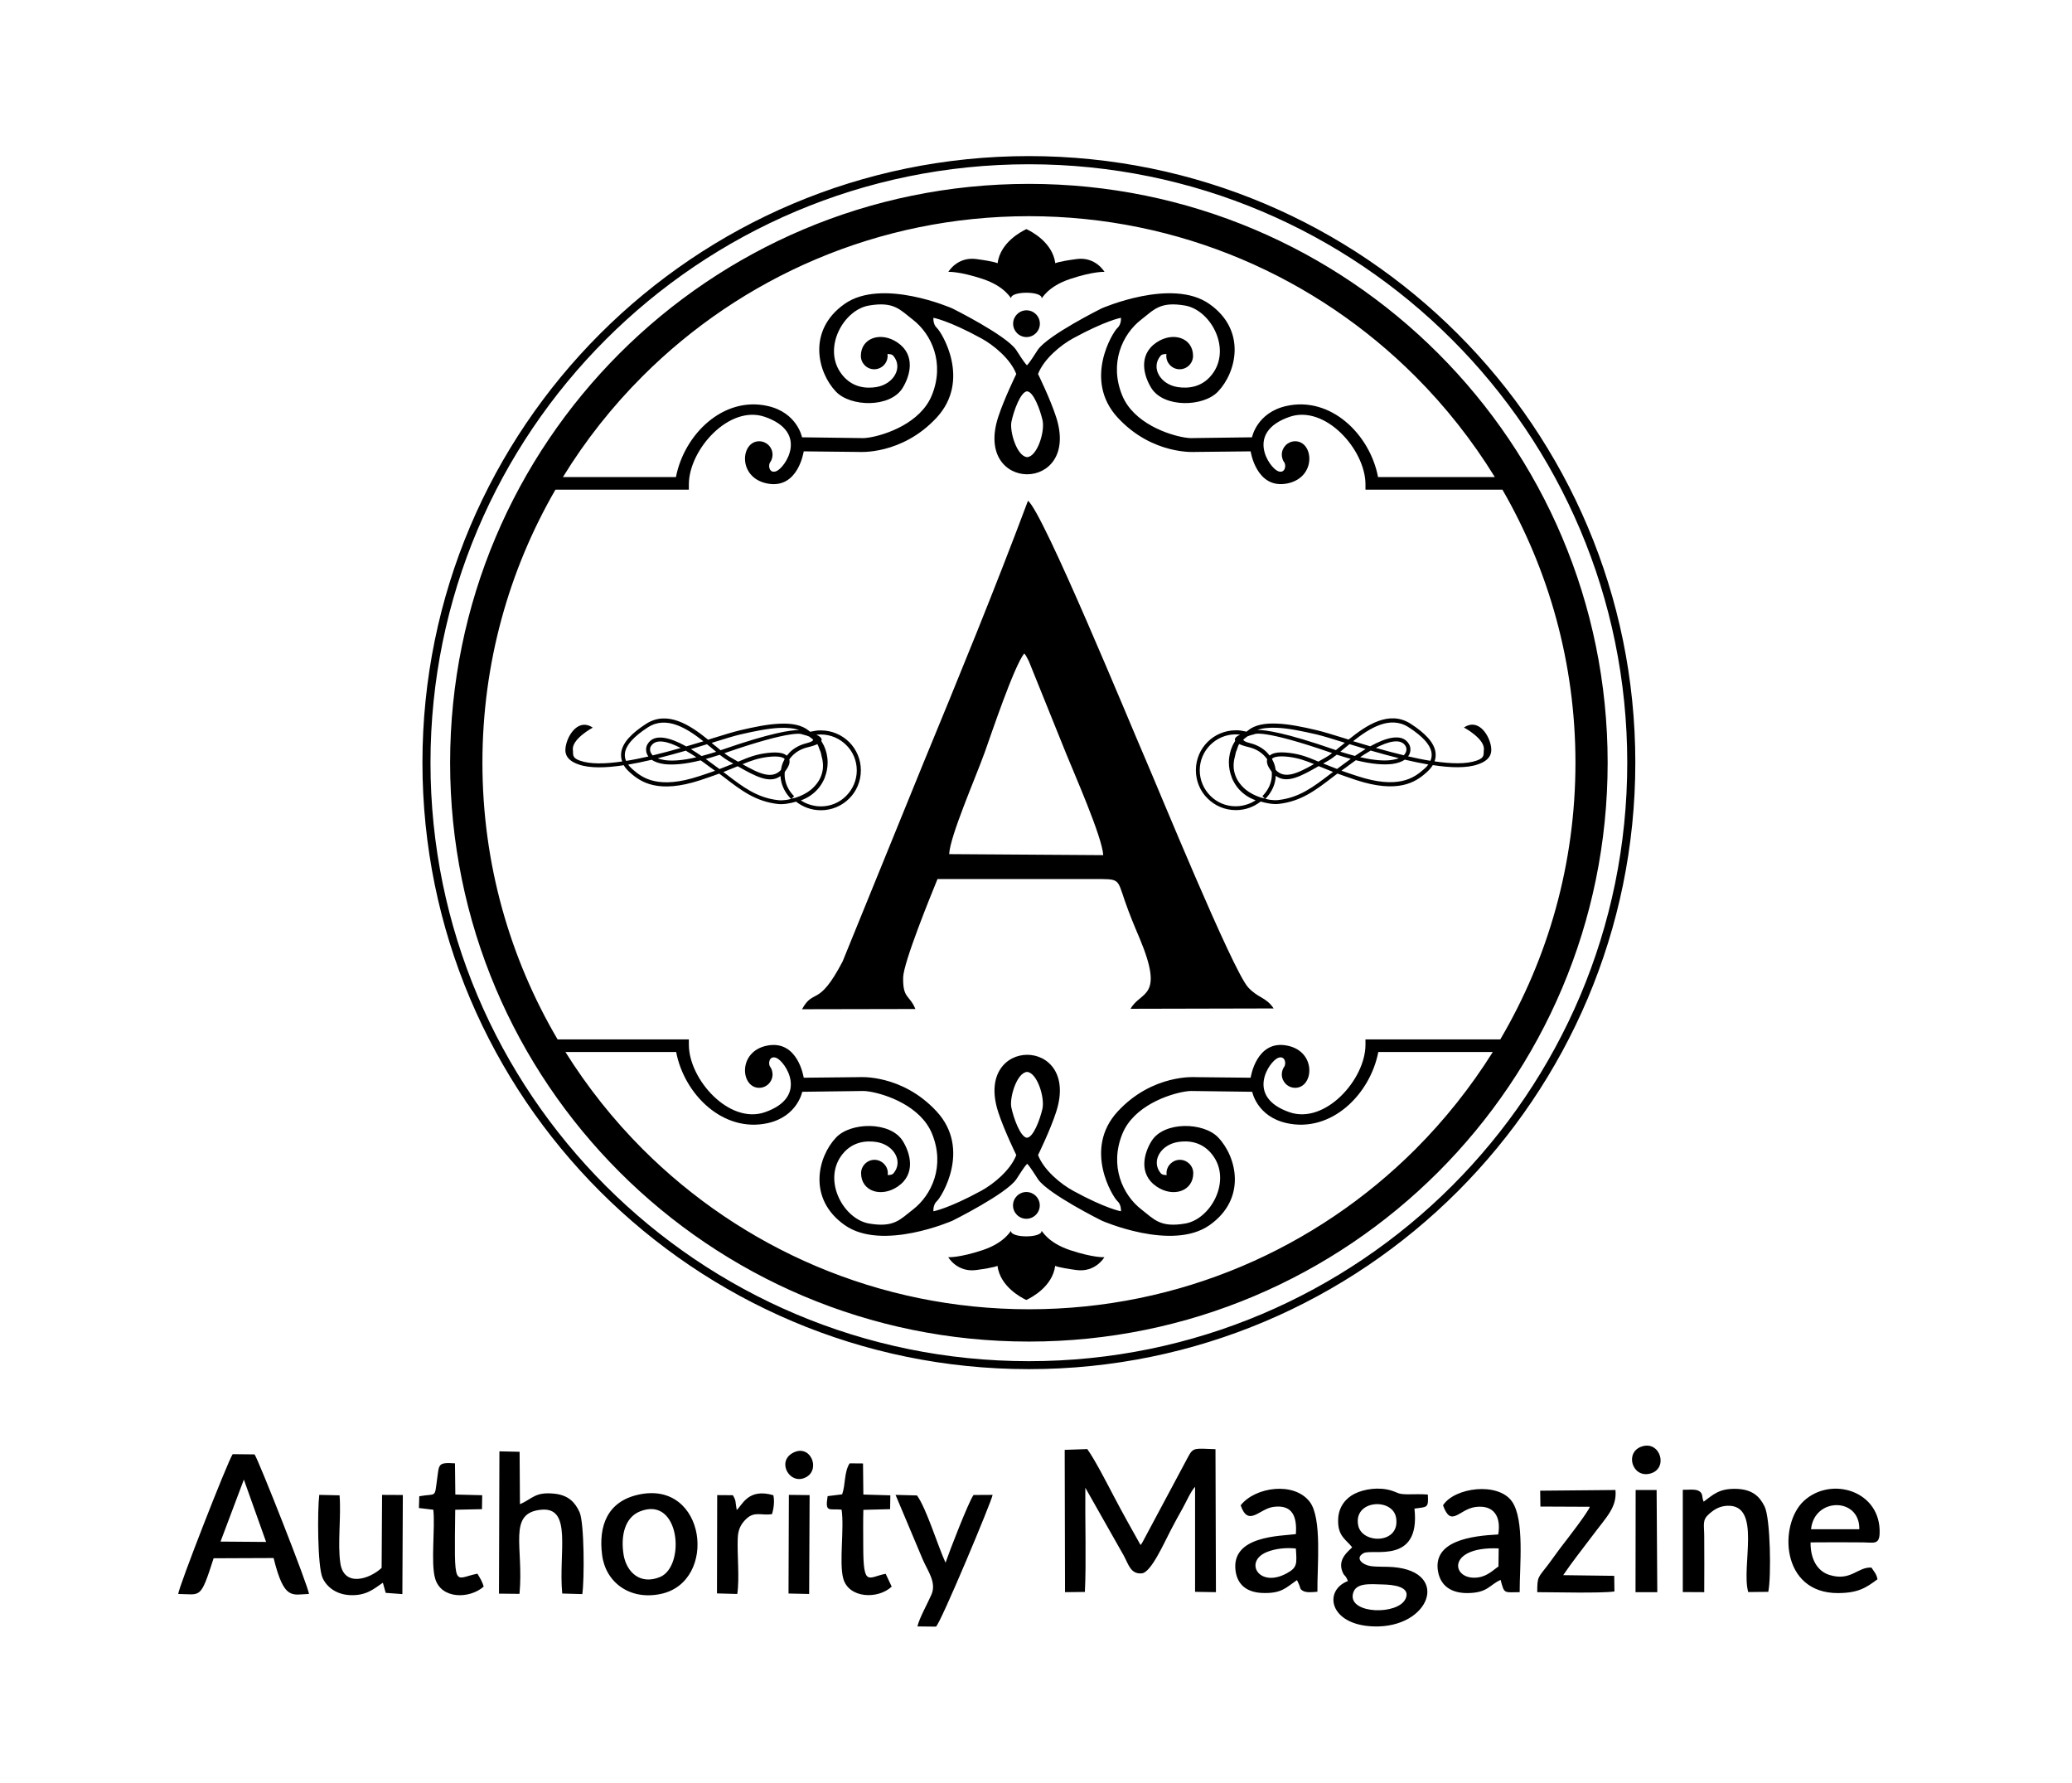 <?xml version="1.0" encoding="UTF-8"?> <svg xmlns="http://www.w3.org/2000/svg" width="93" height="80" viewBox="0 0 93 80" fill="none"><g clip-path="url(#clip0_2027_1642)"><path fill-rule="evenodd" clip-rule="evenodd" d="M42.603 38.331C42.639 37.522 43.788 34.906 44.201 33.756C44.486 32.962 45.503 29.919 45.972 29.324C46.094 29.497 45.982 29.294 46.18 29.675L47.854 33.822C48.195 34.672 49.473 37.557 49.518 38.377L42.598 38.331H42.603ZM55.477 32.957C55.538 32.957 55.604 32.962 55.66 32.968C55.498 33.044 55.38 33.141 55.442 33.247C55.401 33.313 55.36 33.385 55.325 33.456C55.218 33.685 55.157 33.944 55.157 34.214C55.157 34.448 55.202 34.672 55.284 34.881V34.886V34.891C55.314 34.972 55.355 35.049 55.396 35.12L55.401 35.13C55.442 35.201 55.487 35.268 55.538 35.334C55.747 35.598 56.032 35.802 56.358 35.914C56.251 35.985 56.134 36.046 56.011 36.087C55.839 36.148 55.655 36.184 55.462 36.184C55.014 36.184 54.612 36.005 54.322 35.71C54.032 35.42 53.849 35.013 53.849 34.57C53.849 34.123 54.032 33.721 54.322 33.431C54.612 33.141 55.019 32.957 55.462 32.957H55.477ZM59.614 34.138C59.731 34.072 59.858 33.98 60.001 33.868C60.225 33.939 60.434 34.006 60.627 34.056C60.54 34.123 60.464 34.173 60.418 34.209L60.362 34.25C60.245 34.336 60.128 34.423 60.011 34.509C59.772 34.418 59.569 34.336 59.39 34.265L59.614 34.138ZM60.164 33.731C60.215 33.69 60.266 33.649 60.316 33.604C60.398 33.537 60.484 33.466 60.571 33.395C60.8 33.466 61.044 33.537 61.294 33.614C61.12 33.721 60.958 33.828 60.815 33.924C60.617 33.873 60.398 33.807 60.164 33.736V33.731ZM60.739 33.258C61.487 32.667 62.393 32.108 63.217 32.632C63.543 32.84 63.782 33.039 63.95 33.222C64.143 33.436 64.235 33.629 64.255 33.802C64.27 33.924 64.25 34.036 64.204 34.143C63.879 34.092 63.543 34.021 63.202 33.944C63.268 33.858 63.298 33.766 63.304 33.675C63.314 33.573 63.288 33.471 63.242 33.395C62.937 32.866 62.174 33.12 61.502 33.492C61.238 33.415 60.978 33.334 60.734 33.263L60.739 33.258ZM64.113 34.306C64.062 34.377 64.001 34.443 63.929 34.504C63.685 34.723 63.385 34.952 62.927 35.049C62.459 35.151 61.828 35.125 60.927 34.83C60.657 34.743 60.418 34.662 60.21 34.586C60.291 34.525 60.378 34.464 60.464 34.403L60.525 34.357C60.596 34.306 60.708 34.219 60.856 34.117C61.594 34.301 62.123 34.331 62.495 34.285C62.744 34.25 62.927 34.179 63.054 34.092C63.416 34.179 63.772 34.25 64.118 34.311L64.113 34.306ZM60.2 33.466C60.118 33.537 60.037 33.604 59.96 33.665C59.925 33.649 59.884 33.639 59.843 33.624C57.701 32.881 56.8 32.754 56.439 32.759C56.678 32.672 56.978 32.647 57.314 32.662C57.833 32.682 58.439 32.81 59.08 32.957C59.37 33.023 59.803 33.161 60.316 33.319L60.362 33.334C60.306 33.38 60.25 33.425 60.2 33.471V33.466ZM59.792 33.797C59.696 33.873 59.604 33.934 59.523 33.98C59.436 34.026 59.319 34.097 59.202 34.163L59.177 34.179C58.693 33.975 58.373 33.848 57.864 33.787C57.574 33.751 57.365 33.761 57.218 33.797C57.116 33.822 57.039 33.863 56.989 33.909C56.948 33.858 56.907 33.812 56.861 33.761C56.668 33.568 56.413 33.425 56.103 33.349C55.879 33.293 55.803 33.237 55.808 33.186C55.859 33.146 55.915 33.105 55.966 33.064L55.986 33.049C56.118 32.993 56.281 32.957 56.281 32.957L56.297 32.952L56.307 32.947C56.307 32.947 56.663 32.708 59.792 33.797ZM56.877 34.072C56.866 34.117 56.861 34.163 56.866 34.209C56.877 34.285 56.902 34.357 56.943 34.428C56.989 34.504 57.034 34.575 57.08 34.637C57.095 34.774 57.085 34.916 57.05 35.054C56.994 35.288 56.866 35.522 56.663 35.726L56.78 35.843L56.76 35.837L56.77 35.832L56.592 35.792C56.337 35.71 56.098 35.588 55.905 35.43C55.767 35.313 55.645 35.176 55.553 35.023C55.518 34.962 55.487 34.901 55.462 34.835C55.406 34.693 55.375 34.55 55.37 34.408C55.365 34.255 55.386 34.107 55.426 33.96C55.437 33.924 55.442 33.883 55.452 33.848C55.462 33.802 55.467 33.756 55.487 33.715C55.513 33.665 55.528 33.614 55.543 33.563C55.564 33.502 55.584 33.441 55.62 33.39C55.716 33.436 55.859 33.486 56.057 33.532C56.337 33.599 56.561 33.731 56.729 33.899C56.785 33.955 56.836 34.016 56.882 34.082L56.877 34.072ZM57.268 34.82C57.752 35.181 58.383 34.845 59.187 34.382C59.37 34.459 59.584 34.545 59.833 34.642L59.711 34.733C58.953 35.313 58.322 35.797 57.375 35.904C57.253 35.919 57.131 35.909 57.009 35.894C56.938 35.883 56.866 35.868 56.795 35.848C57.019 35.619 57.162 35.359 57.223 35.095C57.243 35.003 57.258 34.911 57.263 34.82H57.268ZM60.037 34.718C60.276 34.804 60.551 34.901 60.871 35.008C61.807 35.313 62.469 35.339 62.968 35.232C63.466 35.125 63.792 34.881 64.052 34.642C64.148 34.555 64.23 34.464 64.296 34.357L64.311 34.336C65.115 34.459 65.843 34.479 66.341 34.301C66.978 34.082 66.967 33.71 66.911 33.436C66.794 32.901 66.316 32.24 65.71 32.647L65.721 32.657C65.726 32.657 66.672 33.171 66.601 33.66C66.576 33.833 66.667 34.001 66.28 34.133C65.817 34.296 65.146 34.28 64.388 34.168C64.433 34.046 64.448 33.919 64.433 33.777C64.408 33.568 64.301 33.339 64.082 33.1C63.904 32.906 63.655 32.698 63.314 32.479C62.352 31.863 61.334 32.54 60.53 33.191L60.373 33.141C59.848 32.978 59.411 32.845 59.121 32.774C58.474 32.621 57.854 32.494 57.319 32.474C56.77 32.449 56.312 32.53 56.001 32.794C55.986 32.81 55.966 32.825 55.95 32.835L55.874 32.82C55.808 32.805 55.742 32.794 55.671 32.784C55.604 32.774 55.533 32.774 55.467 32.774C54.973 32.774 54.52 32.978 54.2 33.298C53.874 33.624 53.676 34.072 53.676 34.565C53.676 35.059 53.874 35.512 54.2 35.832C54.526 36.158 54.973 36.356 55.467 36.356C55.681 36.356 55.889 36.321 56.083 36.25C56.266 36.184 56.434 36.087 56.587 35.97L56.597 35.975C56.719 36.011 56.851 36.041 56.983 36.061C57.121 36.082 57.258 36.092 57.396 36.077C58.393 35.965 59.044 35.471 59.823 34.871C59.889 34.82 59.96 34.764 60.032 34.713L60.037 34.718ZM57.838 33.965C58.281 34.021 58.576 34.128 58.978 34.291C58.23 34.713 57.655 34.983 57.258 34.55C57.248 34.489 57.238 34.433 57.223 34.377C57.192 34.265 57.146 34.158 57.09 34.056C57.121 34.021 57.177 33.99 57.263 33.97C57.391 33.939 57.579 33.934 57.843 33.965H57.838ZM63.003 33.894C62.581 33.792 62.159 33.68 61.752 33.563C62.301 33.278 62.876 33.115 63.09 33.486C63.115 33.532 63.131 33.593 63.126 33.66C63.12 33.736 63.08 33.822 63.003 33.899V33.894ZM61.528 33.685C61.935 33.802 62.357 33.919 62.785 34.026C62.698 34.062 62.591 34.087 62.464 34.107C62.138 34.153 61.68 34.128 61.049 33.98C61.176 33.894 61.319 33.802 61.472 33.715L61.528 33.68V33.685ZM36.827 32.962C36.766 32.962 36.7 32.968 36.644 32.973C36.807 33.049 36.924 33.146 36.863 33.252C36.904 33.319 36.944 33.39 36.98 33.461C37.087 33.69 37.148 33.95 37.148 34.219C37.148 34.453 37.102 34.677 37.021 34.886V34.891V34.896C36.99 34.977 36.949 35.054 36.909 35.125L36.904 35.135C36.863 35.206 36.817 35.273 36.766 35.339C36.557 35.603 36.273 35.807 35.947 35.919C36.054 35.99 36.171 36.051 36.293 36.092C36.466 36.153 36.649 36.189 36.843 36.189C37.29 36.189 37.692 36.011 37.982 35.715C38.272 35.425 38.456 35.018 38.456 34.575C38.456 34.128 38.278 33.726 37.982 33.436C37.692 33.146 37.285 32.962 36.843 32.962H36.827ZM32.69 34.143C32.578 34.077 32.446 33.985 32.303 33.873C32.08 33.944 31.871 34.011 31.677 34.062C31.764 34.128 31.84 34.179 31.886 34.214L31.942 34.255C32.059 34.341 32.176 34.428 32.293 34.514C32.532 34.423 32.736 34.341 32.914 34.27L32.69 34.143ZM32.141 33.736C32.09 33.695 32.039 33.654 31.988 33.609C31.907 33.542 31.82 33.471 31.733 33.4C31.505 33.471 31.26 33.542 31.011 33.619C31.184 33.726 31.347 33.833 31.489 33.929C31.688 33.878 31.907 33.812 32.141 33.741V33.736ZM31.566 33.263C30.817 32.672 29.912 32.113 29.087 32.637C28.762 32.845 28.523 33.044 28.355 33.227C28.161 33.441 28.07 33.634 28.049 33.807C28.034 33.929 28.054 34.041 28.1 34.148C28.426 34.097 28.762 34.026 29.103 33.95C29.037 33.863 29.006 33.772 29.001 33.68C28.991 33.578 29.016 33.476 29.062 33.4C29.372 32.871 30.131 33.125 30.802 33.497C31.067 33.42 31.326 33.339 31.571 33.268L31.566 33.263ZM28.192 34.311C28.243 34.382 28.304 34.448 28.375 34.509C28.619 34.728 28.919 34.957 29.377 35.054C29.846 35.156 30.477 35.13 31.377 34.835C31.647 34.748 31.886 34.667 32.095 34.591C32.013 34.53 31.927 34.469 31.84 34.408L31.779 34.362C31.708 34.311 31.596 34.224 31.448 34.123C30.711 34.306 30.181 34.336 29.81 34.291C29.561 34.255 29.377 34.184 29.25 34.097C28.889 34.184 28.533 34.255 28.187 34.316L28.192 34.311ZM32.105 33.471C32.186 33.542 32.268 33.609 32.344 33.67C32.38 33.654 32.42 33.644 32.461 33.629C34.603 32.886 35.504 32.759 35.865 32.764C35.626 32.677 35.326 32.652 34.99 32.667C34.471 32.688 33.866 32.815 33.224 32.962C32.934 33.029 32.502 33.166 31.988 33.324L31.942 33.339C31.998 33.385 32.054 33.431 32.105 33.476V33.471ZM32.512 33.802C32.609 33.878 32.7 33.939 32.782 33.985C32.868 34.031 32.985 34.102 33.102 34.168L33.128 34.184C33.611 33.98 33.932 33.853 34.441 33.792C34.731 33.756 34.939 33.766 35.087 33.802C35.189 33.828 35.265 33.868 35.316 33.914C35.357 33.863 35.397 33.817 35.443 33.766C35.636 33.573 35.891 33.431 36.201 33.354C36.425 33.298 36.502 33.242 36.496 33.191C36.446 33.151 36.39 33.11 36.339 33.069L36.318 33.054C36.186 32.998 36.023 32.962 36.023 32.962L36.008 32.957L35.998 32.952C35.998 32.952 35.642 32.713 32.512 33.802ZM35.428 34.077C35.438 34.123 35.443 34.168 35.438 34.214C35.428 34.291 35.402 34.362 35.362 34.433C35.316 34.509 35.27 34.581 35.224 34.642C35.209 34.779 35.219 34.922 35.255 35.059C35.311 35.293 35.438 35.527 35.642 35.731L35.525 35.848L35.55 35.843L35.54 35.837L35.718 35.797C35.972 35.715 36.212 35.593 36.405 35.435C36.542 35.319 36.664 35.181 36.756 35.028C36.792 34.967 36.822 34.906 36.848 34.84C36.904 34.698 36.934 34.555 36.939 34.413C36.944 34.26 36.924 34.112 36.883 33.965C36.873 33.929 36.863 33.889 36.858 33.853C36.848 33.807 36.843 33.761 36.822 33.721C36.797 33.67 36.781 33.619 36.761 33.568C36.741 33.507 36.72 33.446 36.685 33.395C36.588 33.441 36.446 33.492 36.247 33.537C35.972 33.604 35.743 33.736 35.575 33.904C35.52 33.96 35.469 34.021 35.423 34.087L35.428 34.077ZM35.036 34.825C34.553 35.186 33.922 34.85 33.112 34.387C32.929 34.464 32.716 34.55 32.466 34.647L32.588 34.738C33.347 35.319 33.978 35.802 34.924 35.909C35.046 35.924 35.168 35.914 35.291 35.899C35.362 35.888 35.433 35.873 35.504 35.853C35.28 35.624 35.138 35.364 35.072 35.1C35.051 35.008 35.036 34.916 35.031 34.825H35.036ZM32.268 34.723C32.029 34.81 31.754 34.906 31.433 35.013C30.497 35.319 29.83 35.344 29.337 35.237C28.838 35.13 28.512 34.886 28.253 34.647C28.156 34.56 28.075 34.469 28.009 34.362L27.998 34.341C27.194 34.464 26.467 34.484 25.968 34.306C25.332 34.087 25.342 33.715 25.403 33.441C25.52 32.906 25.999 32.245 26.604 32.652L26.594 32.662C26.589 32.662 25.642 33.176 25.714 33.665C25.739 33.838 25.647 34.006 26.034 34.138C26.497 34.301 27.169 34.285 27.927 34.173C27.881 34.051 27.866 33.924 27.881 33.782C27.907 33.573 28.014 33.344 28.233 33.105C28.411 32.911 28.66 32.703 29.001 32.484C29.963 31.868 30.98 32.545 31.784 33.197L31.942 33.146C32.466 32.983 32.904 32.85 33.194 32.779C33.84 32.627 34.461 32.499 34.995 32.479C35.54 32.453 35.998 32.535 36.313 32.8C36.329 32.815 36.349 32.83 36.364 32.84L36.441 32.825C36.507 32.81 36.573 32.8 36.644 32.789C36.71 32.779 36.781 32.779 36.848 32.779C37.341 32.779 37.794 32.983 38.115 33.303C38.44 33.629 38.639 34.077 38.639 34.57C38.639 35.064 38.44 35.517 38.115 35.837C37.789 36.163 37.341 36.362 36.848 36.362C36.634 36.362 36.425 36.326 36.232 36.255C36.049 36.189 35.881 36.092 35.728 35.975L35.718 35.98C35.596 36.016 35.464 36.046 35.331 36.066C35.194 36.087 35.056 36.097 34.919 36.082C33.922 35.97 33.27 35.476 32.492 34.876C32.425 34.825 32.354 34.769 32.283 34.718L32.268 34.723ZM34.466 33.97C34.023 34.026 33.728 34.133 33.326 34.296C34.074 34.718 34.649 34.988 35.051 34.555C35.062 34.494 35.072 34.438 35.087 34.382C35.117 34.27 35.163 34.163 35.219 34.062C35.189 34.026 35.133 33.995 35.046 33.975C34.919 33.944 34.731 33.939 34.466 33.97ZM29.301 33.899C29.724 33.797 30.146 33.685 30.553 33.568C30.003 33.283 29.433 33.12 29.215 33.492C29.184 33.537 29.174 33.599 29.179 33.665C29.184 33.741 29.225 33.828 29.301 33.904V33.899ZM30.777 33.69C30.37 33.807 29.947 33.924 29.52 34.031C29.606 34.067 29.713 34.092 29.84 34.112C30.166 34.158 30.624 34.133 31.255 33.985C31.128 33.899 30.985 33.807 30.833 33.721L30.777 33.685V33.69ZM67.339 46.646H61.288V46.885C61.288 48.442 59.477 50.472 57.874 49.913C55.874 49.216 56.978 47.623 57.365 47.475C57.681 47.353 57.747 47.74 57.635 47.882C57.569 47.964 57.533 48.116 57.533 48.218C57.533 48.549 57.803 48.819 58.133 48.819C58.963 48.819 59.111 47.195 57.782 46.926C56.383 46.641 56.134 48.366 56.134 48.366L53.66 48.34C53.66 48.34 51.737 48.188 50.17 49.877C48.602 51.572 49.956 53.724 50.149 53.897C50.343 54.07 50.312 54.36 50.312 54.36C50.312 54.36 49.635 54.243 48.175 53.444C47.61 53.139 46.847 52.508 46.592 51.836C46.592 51.836 47.137 50.727 47.401 49.913C48.526 46.478 43.687 46.478 44.806 49.913C45.071 50.727 45.615 51.836 45.615 51.836C45.361 52.508 44.598 53.139 44.033 53.444C42.567 54.243 41.896 54.36 41.896 54.36C41.896 54.36 41.865 54.07 42.058 53.897C42.252 53.724 43.605 51.572 42.038 49.877C40.471 48.183 38.547 48.34 38.547 48.34L36.074 48.366C36.074 48.366 35.82 46.646 34.425 46.926C33.097 47.195 33.245 48.819 34.074 48.819C34.405 48.819 34.675 48.549 34.675 48.218C34.675 48.111 34.639 47.964 34.573 47.882C34.461 47.74 34.527 47.353 34.843 47.475C35.229 47.623 36.334 49.216 34.334 49.913C32.731 50.472 30.919 48.442 30.919 46.885V46.646H25.027C22.884 43.002 21.653 38.758 21.653 34.23C21.653 29.767 22.844 25.584 24.93 21.976H30.919V21.737C30.919 20.18 32.731 18.149 34.334 18.709C36.334 19.406 35.229 20.999 34.843 21.146C34.527 21.269 34.461 20.882 34.573 20.739C34.639 20.658 34.675 20.505 34.675 20.404C34.675 20.073 34.405 19.803 34.074 19.803C33.245 19.803 33.097 21.426 34.425 21.696C35.825 21.981 36.074 20.256 36.074 20.256L38.547 20.282C38.547 20.282 40.471 20.434 42.038 18.745C43.605 17.05 42.252 14.898 42.058 14.725C41.865 14.552 41.896 14.262 41.896 14.262C41.896 14.262 42.572 14.379 44.033 15.178C44.598 15.483 45.361 16.114 45.615 16.785C45.615 16.785 45.071 17.895 44.806 18.709C43.682 22.144 48.521 22.144 47.401 18.709C47.137 17.895 46.592 16.785 46.592 16.785C46.847 16.114 47.61 15.483 48.175 15.178C49.641 14.379 50.312 14.262 50.312 14.262C50.312 14.262 50.343 14.552 50.149 14.725C49.956 14.898 48.602 17.05 50.17 18.745C51.737 20.439 53.66 20.282 53.66 20.282L56.134 20.256C56.134 20.256 56.388 21.976 57.782 21.696C59.111 21.426 58.963 19.803 58.133 19.803C57.803 19.803 57.533 20.073 57.533 20.404C57.533 20.51 57.569 20.658 57.635 20.739C57.747 20.882 57.681 21.269 57.365 21.146C56.978 20.999 55.874 19.406 57.874 18.709C59.477 18.149 61.288 20.18 61.288 21.737V21.976H67.436C69.517 25.584 70.713 29.767 70.713 34.23C70.713 38.764 69.481 43.007 67.339 46.646ZM25.266 21.411C26.278 19.762 27.479 18.246 28.838 16.887C33.275 12.45 39.407 9.702 46.18 9.702C52.953 9.702 59.085 12.45 63.522 16.887C64.881 18.246 66.082 19.767 67.095 21.411H61.853C61.492 19.503 59.736 17.768 57.731 18.221C56.408 18.521 56.195 19.625 56.195 19.625L53.457 19.661C53.396 19.661 53.304 19.655 53.182 19.635C52.444 19.518 50.877 18.989 50.368 17.742C49.778 16.297 50.378 14.994 51.223 14.343C51.798 13.9 52.063 13.519 53.187 13.712C54.317 13.905 55.238 15.564 54.47 16.709C54.002 17.401 53.32 17.442 52.856 17.371C52.078 17.249 51.645 16.506 52.088 15.971C52.159 15.885 52.276 15.895 52.353 15.885C52.348 15.915 52.348 15.941 52.348 15.971C52.348 16.302 52.617 16.572 52.948 16.572C53.279 16.572 53.549 16.302 53.549 15.971C53.549 15.167 52.658 14.862 51.905 15.371C51.065 15.941 51.345 16.887 51.681 17.422C52.241 18.307 54.012 18.266 54.668 17.574C55.498 16.704 55.961 14.821 54.281 13.641C52.602 12.455 49.447 13.839 49.447 13.839C49.447 13.839 47.04 15.035 46.582 15.697C46.46 15.875 46.246 16.241 46.094 16.394C45.941 16.241 45.727 15.875 45.605 15.697C45.147 15.035 42.74 13.839 42.74 13.839C42.74 13.839 39.59 12.455 37.906 13.641C36.227 14.826 36.69 16.704 37.519 17.574C38.176 18.266 39.947 18.307 40.506 17.422C40.842 16.887 41.122 15.941 40.282 15.371C39.534 14.862 38.639 15.167 38.639 15.971C38.639 16.302 38.908 16.572 39.239 16.572C39.57 16.572 39.84 16.302 39.84 15.971C39.84 15.941 39.84 15.91 39.835 15.885C39.911 15.895 40.028 15.885 40.099 15.971C40.542 16.501 40.109 17.244 39.331 17.371C38.868 17.447 38.186 17.401 37.718 16.709C36.944 15.569 37.87 13.905 39 13.712C40.13 13.519 40.394 13.9 40.969 14.343C41.814 14.994 42.415 16.297 41.824 17.742C41.315 18.989 39.748 19.518 39.01 19.635C38.893 19.655 38.797 19.661 38.736 19.661L35.998 19.625C35.998 19.625 35.789 18.521 34.461 18.221C32.456 17.768 30.706 19.503 30.339 21.411H25.256H25.266ZM45.386 13.381C45.386 13.437 45.147 12.862 44.099 12.516C43.051 12.17 42.567 12.201 42.567 12.201C42.567 12.201 42.964 11.509 43.824 11.626C44.684 11.743 44.776 11.814 44.776 11.814C44.898 10.878 45.844 10.389 46.068 10.282C46.292 10.384 47.244 10.878 47.366 11.814C47.366 11.814 47.458 11.743 48.317 11.626C49.177 11.509 49.574 12.201 49.574 12.201C49.574 12.201 49.091 12.17 48.043 12.516C46.994 12.862 46.755 13.437 46.755 13.381C46.77 13.056 45.371 13.056 45.381 13.381H45.386ZM46.073 15.127C45.743 15.127 45.473 14.857 45.473 14.526C45.473 14.195 45.743 13.926 46.073 13.926C46.404 13.926 46.674 14.195 46.674 14.526C46.674 14.857 46.404 15.127 46.073 15.127ZM46.104 17.564C46.384 17.584 46.674 18.353 46.791 18.846C46.913 19.366 46.552 20.49 46.104 20.515C45.641 20.485 45.31 19.36 45.397 18.928C45.498 18.444 45.804 17.584 46.104 17.559V17.564ZM25.368 47.211H30.349C30.711 49.119 32.466 50.854 34.471 50.401C35.794 50.101 36.008 48.997 36.008 48.997L38.746 48.961C38.807 48.961 38.898 48.966 39.02 48.987C39.758 49.104 41.326 49.633 41.834 50.88C42.425 52.325 41.824 53.627 40.98 54.279C40.405 54.721 40.14 55.103 39.01 54.91C37.881 54.716 36.959 53.057 37.728 51.913C38.196 51.221 38.878 51.18 39.341 51.251C40.12 51.373 40.552 52.116 40.109 52.65C40.038 52.737 39.921 52.727 39.845 52.737C39.85 52.706 39.85 52.681 39.85 52.65C39.85 52.32 39.58 52.05 39.249 52.05C38.919 52.05 38.649 52.32 38.649 52.65C38.649 53.455 39.539 53.76 40.293 53.251C41.132 52.681 40.852 51.734 40.517 51.2C39.957 50.315 38.186 50.355 37.529 51.047C36.7 51.918 36.237 53.8 37.916 54.981C39.596 56.167 42.75 54.783 42.75 54.783C42.75 54.783 45.157 53.587 45.615 52.925C45.737 52.747 45.951 52.381 46.104 52.228C46.257 52.381 46.47 52.747 46.592 52.925C47.05 53.587 49.457 54.783 49.457 54.783C49.457 54.783 52.607 56.167 54.291 54.981C55.971 53.795 55.508 51.918 54.678 51.047C54.022 50.355 52.251 50.315 51.691 51.2C51.355 51.734 51.075 52.681 51.915 53.251C52.663 53.76 53.559 53.455 53.559 52.65C53.559 52.32 53.289 52.05 52.958 52.05C52.627 52.05 52.358 52.32 52.358 52.65C52.358 52.681 52.358 52.712 52.363 52.737C52.287 52.727 52.17 52.737 52.098 52.65C51.656 52.121 52.088 51.378 52.867 51.251C53.33 51.175 54.012 51.221 54.48 51.913C55.253 53.053 54.327 54.716 53.197 54.91C52.073 55.103 51.803 54.721 51.233 54.279C50.389 53.627 49.788 52.325 50.378 50.88C50.887 49.633 52.455 49.104 53.192 48.987C53.309 48.966 53.406 48.961 53.467 48.961L56.205 48.997C56.205 48.997 56.413 50.101 57.742 50.401C59.747 50.854 61.497 49.119 61.864 47.211H67.003C66.011 48.793 64.845 50.259 63.533 51.572C59.095 56.009 52.963 58.757 46.19 58.757C39.417 58.757 33.285 56.009 28.848 51.572C27.535 50.259 26.37 48.793 25.378 47.211H25.368ZM27.81 15.859C32.512 11.158 39.005 8.252 46.18 8.252C53.355 8.252 59.848 11.158 64.55 15.859C69.252 20.561 72.158 27.055 72.158 34.23C72.158 41.404 69.252 47.898 64.55 52.6C59.848 57.301 53.355 60.207 46.18 60.207C39.005 60.207 32.512 57.301 27.81 52.6C23.108 47.898 20.203 41.404 20.203 34.23C20.203 27.055 23.108 20.561 27.81 15.859ZM45.381 55.241C45.381 55.185 45.142 55.76 44.094 56.106C43.046 56.452 42.562 56.421 42.562 56.421C42.562 56.421 42.959 57.113 43.819 56.996C44.679 56.879 44.771 56.808 44.771 56.808C44.893 57.744 45.839 58.233 46.063 58.34C46.287 58.238 47.239 57.744 47.361 56.808C47.361 56.808 47.452 56.879 48.312 56.996C49.172 57.113 49.569 56.421 49.569 56.421C49.569 56.421 49.086 56.452 48.038 56.106C46.989 55.76 46.75 55.185 46.75 55.241C46.765 55.566 45.366 55.566 45.376 55.241H45.381ZM46.068 53.495C45.737 53.495 45.468 53.765 45.468 54.096C45.468 54.426 45.737 54.696 46.068 54.696C46.399 54.696 46.669 54.426 46.669 54.096C46.669 53.765 46.399 53.495 46.068 53.495ZM46.099 51.058C46.379 51.037 46.669 50.269 46.786 49.775C46.908 49.256 46.547 48.132 46.099 48.106C45.636 48.137 45.305 49.261 45.392 49.694C45.493 50.177 45.799 51.037 46.099 51.063V51.058ZM46.18 7.372C38.766 7.372 32.049 10.379 27.189 15.239C22.33 20.098 19.322 26.81 19.322 34.23C19.322 41.644 22.33 48.361 27.189 53.22C32.049 58.08 38.761 61.087 46.18 61.087C53.594 61.087 60.311 58.08 65.171 53.22C70.031 48.361 73.038 41.649 73.038 34.23C73.038 26.815 70.031 20.098 65.171 15.239C60.311 10.379 53.599 7.372 46.18 7.372ZM26.935 14.979C31.861 10.053 38.664 7.005 46.18 7.005C53.696 7.005 60.5 10.053 65.425 14.979C70.351 19.905 73.4 26.708 73.4 34.224C73.4 41.74 70.351 48.544 65.425 53.47C60.5 58.396 53.696 61.444 46.18 61.444C38.664 61.444 31.861 58.396 26.935 53.47C22.009 48.544 18.961 41.74 18.961 34.224C18.961 26.708 22.009 19.905 26.935 14.979ZM41.087 45.282C40.817 44.631 40.522 44.829 40.537 43.873C40.547 43.196 41.794 40.148 42.079 39.45H49.05C50.277 39.45 50.134 39.405 50.485 40.422C50.689 41.018 50.933 41.598 51.152 42.112C52.287 44.824 51.188 44.463 50.745 45.272L57.167 45.257C56.821 44.738 56.475 44.804 56.022 44.31C55.325 43.552 51.946 35.293 51.401 34.041C50.75 32.545 46.811 22.958 46.139 22.475C44.638 26.485 43.041 30.372 41.443 34.25L37.819 43.15C36.725 45.241 36.532 44.325 35.998 45.292L41.087 45.282Z" fill="black"></path><path fill-rule="evenodd" clip-rule="evenodd" d="M50.45 69.835C50.648 70.191 50.745 70.659 51.254 70.608C51.666 70.568 52.256 69.229 52.536 68.695C52.729 68.329 52.912 67.983 53.08 67.692C53.238 67.413 53.447 66.924 53.64 66.726V71.438L54.576 71.453L54.556 65.036C53.666 65.011 53.564 64.934 53.34 65.357L51.284 69.204C51.233 69.29 51.233 69.29 51.192 69.336L50.582 68.242C50.368 67.855 50.195 67.535 49.992 67.148C49.681 66.558 49.152 65.52 48.801 65.031L47.788 65.067L47.803 71.453L48.694 71.443C48.76 70.161 48.699 68.186 48.714 66.766L50.455 69.84L50.45 69.835ZM73.695 64.914C72.911 65.169 73.252 66.329 74.051 66.135C74.906 65.927 74.529 64.639 73.695 64.914ZM73.409 71.453H74.386L74.356 66.868H73.415L73.409 71.346V71.453ZM70.163 70.69C70.58 70.074 71.008 69.545 71.491 68.899C72.107 68.074 72.58 67.647 72.509 66.868L69.13 66.899L69.14 67.611L71.359 67.621C71.262 67.886 70.351 69.061 70.122 69.356C69.893 69.652 69.73 69.896 69.496 70.206C69.033 70.817 68.998 70.731 68.998 71.453C69.761 71.453 71.842 71.509 72.463 71.422L72.453 70.72L70.168 70.69H70.163ZM58.164 69.494C58.21 70.186 58.23 70.349 57.752 70.608C56.51 71.285 55.813 70.079 56.861 69.652C57.222 69.504 57.711 69.443 58.164 69.494ZM55.686 67.555C56.032 68.547 56.515 67.713 57.156 67.626C58.021 67.509 58.22 68.074 58.164 68.848C57.457 68.939 55.248 68.919 55.457 70.496C55.543 71.132 55.976 71.463 56.663 71.489C57.528 71.519 57.711 71.255 58.21 70.914C58.225 70.929 58.235 70.954 58.24 70.965L58.311 71.122C58.378 71.285 58.342 71.305 58.459 71.382C58.627 71.489 58.912 71.453 59.131 71.433C59.115 70.318 59.349 68.145 58.79 67.403C58.087 66.476 56.337 66.731 55.691 67.55L55.686 67.555ZM67.262 70.298C67.028 70.451 66.774 70.731 66.346 70.791C65.14 70.965 64.876 69.387 67.267 69.489L67.257 70.303L67.262 70.298ZM64.769 67.555C65.135 68.578 65.481 67.733 66.219 67.632C67.044 67.519 67.385 68.054 67.247 68.863C66.072 68.924 64.275 69.138 64.55 70.552C64.672 71.168 65.13 71.494 65.858 71.494C66.784 71.489 66.85 71.122 67.354 70.903C67.522 71.545 67.502 71.458 68.209 71.453C68.204 70.313 68.438 68.196 67.863 67.382C67.237 66.497 65.283 66.751 64.769 67.555ZM76.493 71.453C76.498 70.624 76.498 69.789 76.493 68.96C76.493 68.41 76.391 68.222 76.712 67.942C76.926 67.754 77.16 67.596 77.521 67.576C79.094 67.504 78.137 70.303 78.468 71.448L79.368 71.438C79.506 70.776 79.465 68.156 79.206 67.616C78.982 67.158 78.661 66.843 77.944 66.817C77.145 66.792 76.89 67.087 76.468 67.392C76.366 67.184 76.468 67.006 76.219 66.894C76.056 66.822 75.745 66.863 75.531 66.858V71.448L76.498 71.453H76.493ZM83.454 68.629H81.287C81.434 67.184 83.485 67.189 83.454 68.629ZM84.269 70.873C84.223 70.618 84.096 70.512 83.999 70.349C83.373 70.313 83.078 70.98 82.111 70.68C81.546 70.501 81.256 69.937 81.266 69.219C82.05 69.214 82.844 69.209 83.628 69.219C84.085 69.224 84.345 69.331 84.365 68.827C84.442 66.904 82.193 66.227 80.966 67.357C79.831 68.405 79.923 71.504 82.498 71.494C83.404 71.489 83.75 71.26 84.264 70.878L84.269 70.873ZM63.08 71.763C62.728 72.486 60.581 72.435 60.718 71.565C60.805 71.01 61.477 71.092 62.067 71.107C62.525 71.117 63.354 71.199 63.08 71.769V71.763ZM60.963 68.461C60.729 67.311 62.505 67.199 62.662 68.11C62.866 69.301 61.136 69.306 60.963 68.461ZM60.688 69.443C60.54 69.606 60.021 69.962 60.255 70.537C60.352 70.781 60.377 70.639 60.5 70.954C59.395 71.372 59.645 72.924 61.65 72.99C64.174 73.076 65.11 70.547 62.545 70.329C62.204 70.298 61.863 70.329 61.522 70.283C61.171 70.232 60.79 69.932 61.202 69.703C61.589 69.484 63.767 70.237 63.487 67.703C64.062 67.621 64.123 67.693 64.087 67.072C63.787 67.046 63.497 67.062 63.197 67.062C62.733 67.056 62.8 67.006 62.454 66.894C61.894 66.721 61.232 66.822 60.8 67.036C60.413 67.23 60.082 67.611 60.062 68.181C60.031 68.95 60.423 69.087 60.693 69.443H60.688Z" fill="black"></path><path fill-rule="evenodd" clip-rule="evenodd" d="M10.946 66.4L11.944 69.199L9.898 69.183L10.946 66.4ZM35.575 65.209C34.833 65.621 35.484 66.705 36.206 66.278C36.837 65.906 36.359 64.772 35.575 65.209ZM35.397 71.514L36.318 71.534L36.339 67.097L35.408 67.087L35.392 71.514H35.397ZM32.181 71.509L33.092 71.534C33.199 70.827 33.082 69.769 33.113 69.026C33.128 68.609 33.281 68.364 33.51 68.15C33.876 67.815 34.186 68.023 34.649 67.952C34.731 67.693 34.772 67.362 34.71 67.102C33.566 66.766 33.311 67.565 33.067 67.764C32.995 67.372 33.051 67.367 32.894 67.102L32.191 67.097L32.181 71.519V71.509ZM37.804 67.062L37.148 67.143C37.026 67.901 37.204 67.698 37.774 67.749C37.901 68.578 37.657 70.115 37.845 70.827C38.084 71.738 39.407 71.784 40.023 71.204L39.753 70.629C38.975 70.771 38.746 71.275 38.746 69.377C38.746 68.838 38.736 68.293 38.751 67.759L39.952 67.728L39.962 67.107L38.751 67.072L38.736 65.677L38.135 65.672C37.881 66.069 37.957 66.624 37.799 67.062H37.804ZM18.819 67.153L18.803 67.677L19.45 67.754C19.536 68.578 19.332 70.125 19.526 70.822C19.785 71.779 21.078 71.763 21.709 71.204C21.638 70.949 21.541 70.817 21.429 70.624C20.355 70.827 20.391 71.458 20.432 67.754L21.633 67.728L21.643 67.102L20.437 67.072L20.421 65.672C19.638 65.621 19.714 65.713 19.617 66.395C19.5 67.25 19.602 67.011 18.819 67.148V67.153ZM41.178 72.99L42.008 73C42.186 72.929 44.542 67.301 44.552 67.087L43.697 67.092C43.483 67.377 42.608 69.631 42.44 70.13C42.084 69.357 41.585 67.698 41.158 67.112L40.196 67.087L41.422 69.998C41.631 70.486 42.038 71.005 41.814 71.545C41.636 71.962 41.27 72.598 41.178 72.99ZM17.185 71.031L17.312 71.484L18.06 71.54L18.081 67.092L17.149 67.087L17.129 70.364C16.579 70.878 15.44 71.234 15.277 70.156C15.145 69.29 15.318 68.034 15.241 67.107L14.33 67.087C14.244 67.784 14.249 70.308 14.478 70.812C14.671 71.234 15.104 71.555 15.699 71.585C16.442 71.621 16.778 71.305 17.175 71.036L17.185 71.031ZM28.721 67.83C30.533 67.102 30.782 70.308 29.617 70.776C28.706 71.143 28.121 70.522 27.993 69.794C27.846 68.919 28.049 68.1 28.721 67.83ZM28.655 67.077C27.266 67.382 26.854 68.476 27.026 69.789C27.184 71.01 28.263 71.825 29.652 71.534C32.242 71 31.708 66.4 28.655 67.077ZM22.401 71.519L23.317 71.529C23.515 69.428 22.767 67.901 24.284 67.754C25.703 67.611 25.062 69.682 25.235 71.514L26.136 71.54C26.233 70.914 26.228 68.344 26.014 67.866C25.815 67.423 25.515 67.107 24.91 67.036C24.004 66.934 23.907 67.265 23.337 67.504L23.322 65.153L22.416 65.133L22.396 71.524L22.401 71.519ZM8 71.534C9.023 71.545 8.987 71.804 9.588 69.932L12.28 69.921C12.758 71.855 13.114 71.55 13.867 71.534C13.872 71.27 11.598 65.499 11.425 65.27L10.443 65.26C10.214 65.596 8.005 71.255 8 71.534Z" fill="black"></path></g><defs><clipPath id="clip0_2027_1642"><rect width="76.371" height="66" fill="white" transform="translate(8 7)"></rect></clipPath></defs></svg> 
